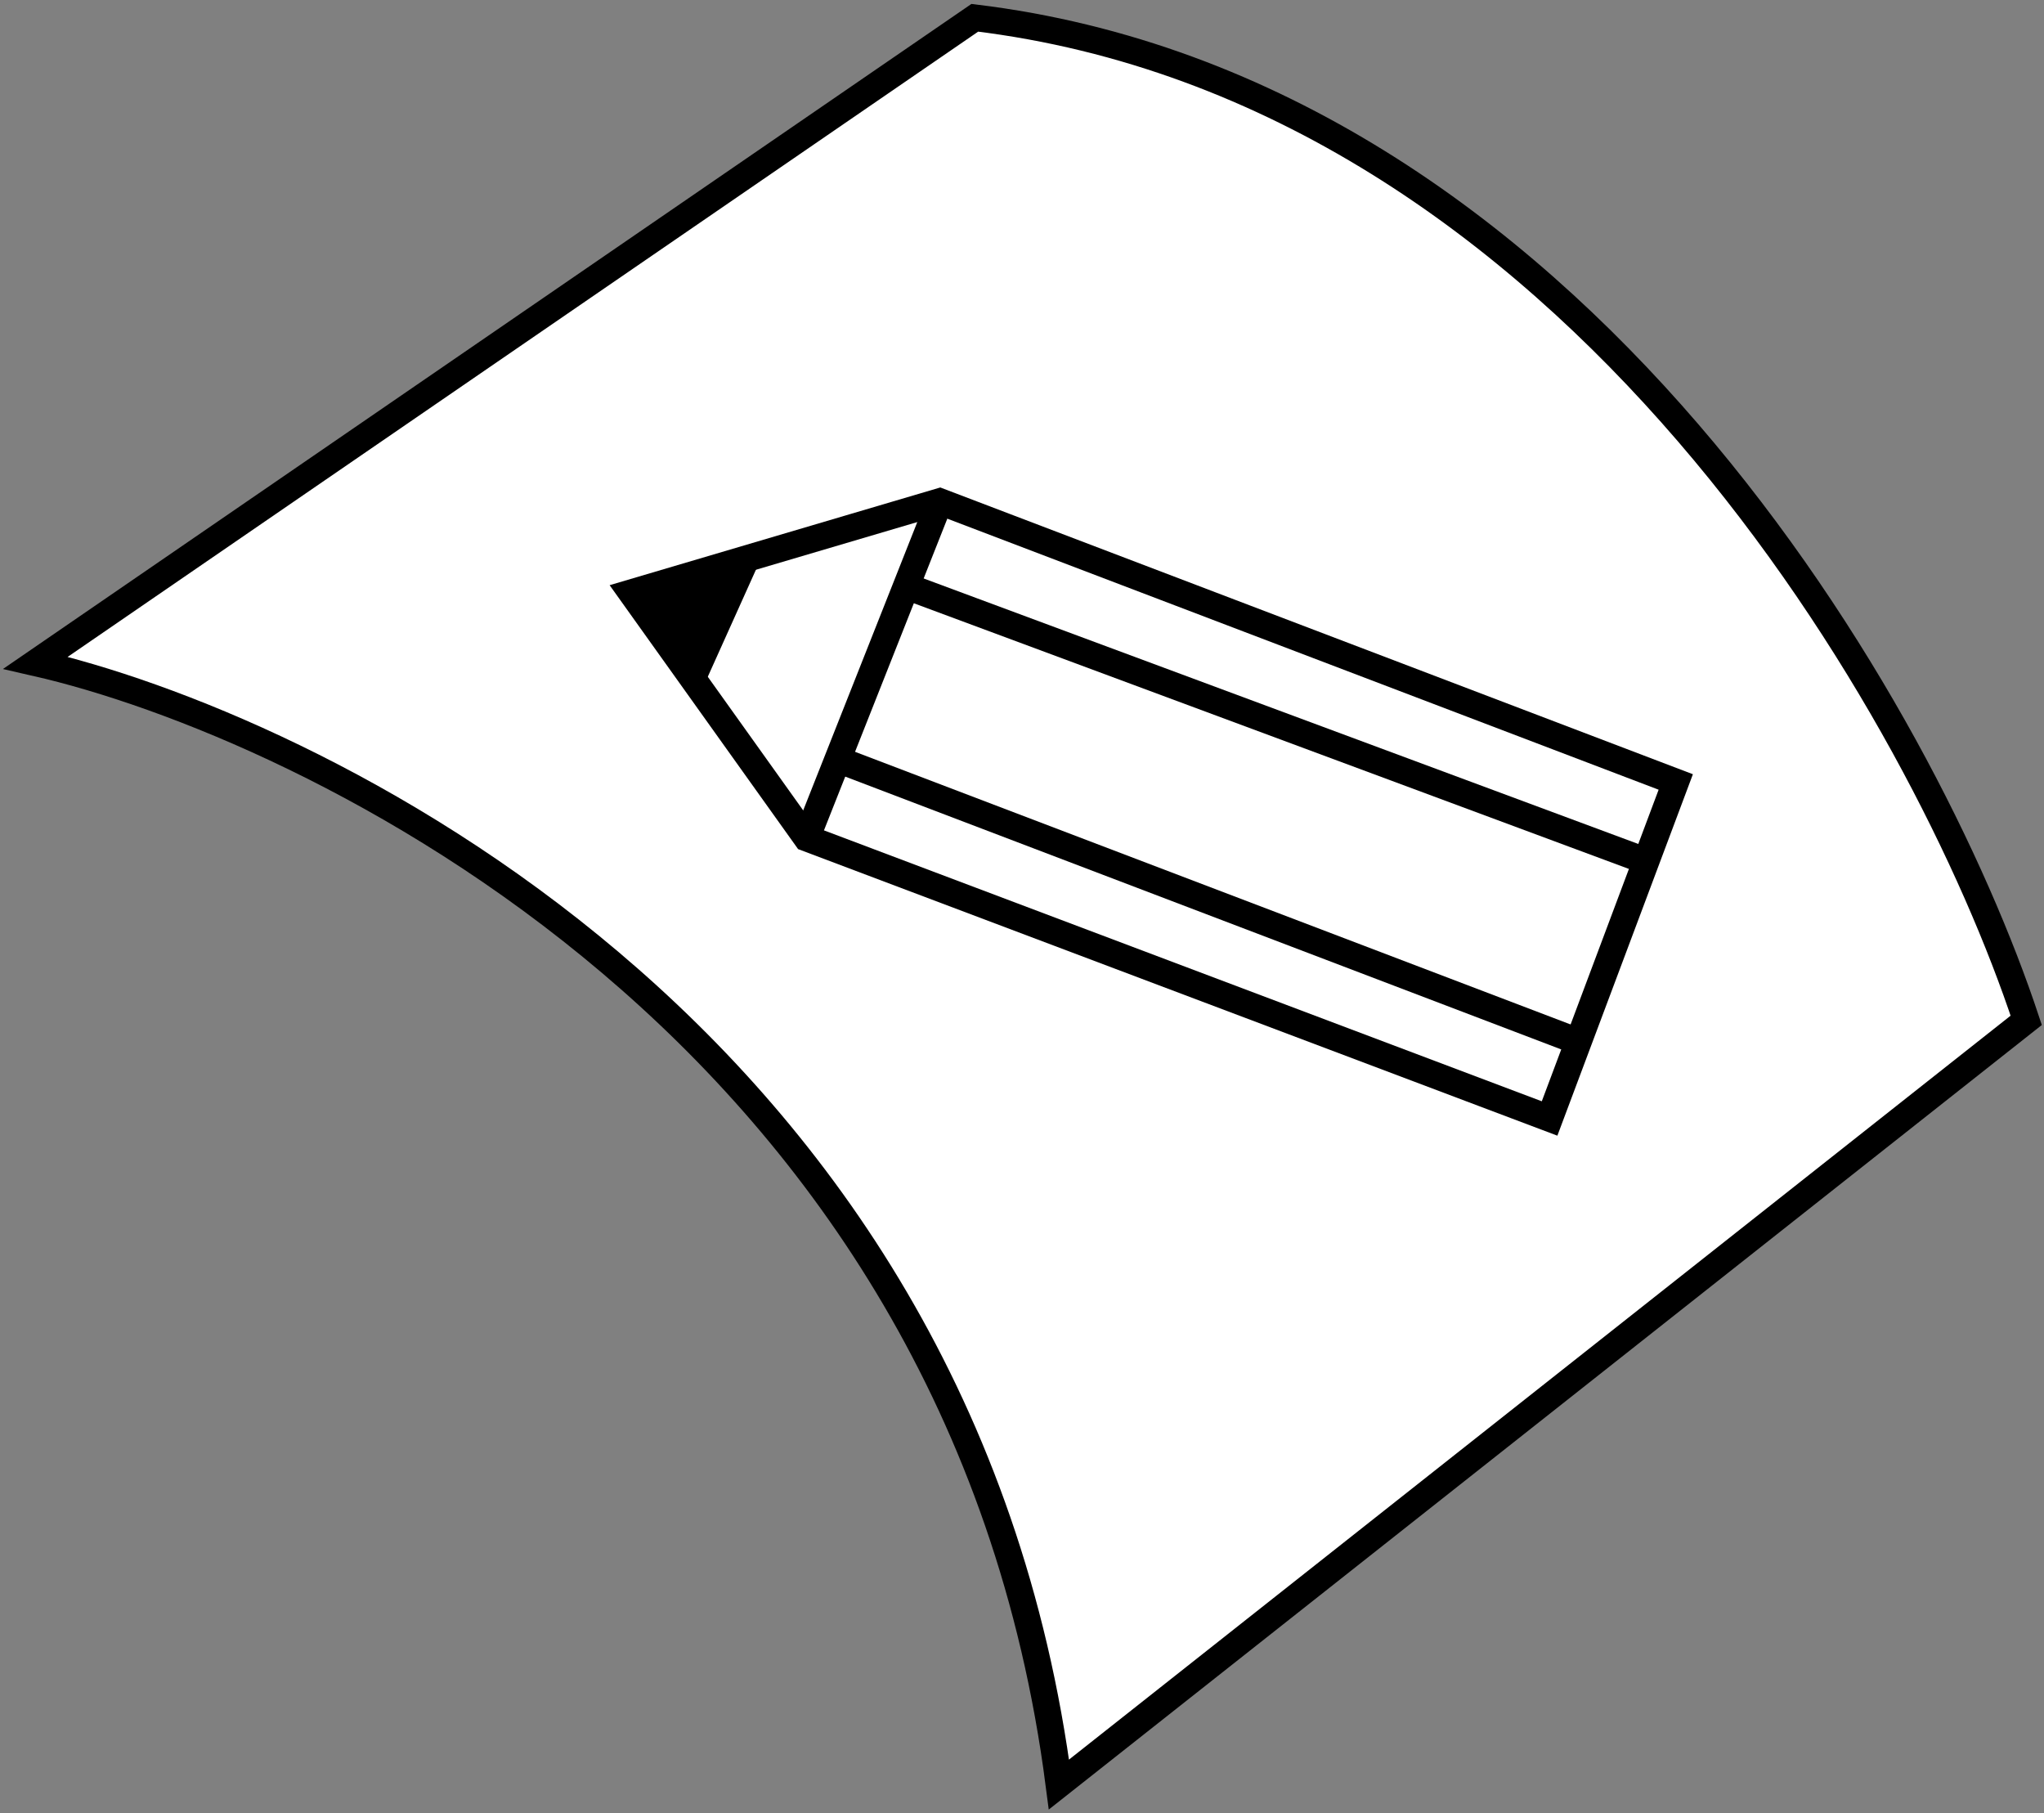 <?xml version="1.0" encoding="UTF-8"?> <svg xmlns="http://www.w3.org/2000/svg" width="115" height="102" viewBox="0 0 115 102" fill="none"><rect x="0" y="0" width="115" height="102" fill="#808080" stroke="none"/> <path d="M59.578 100.38C54.056 57.789 16.986 40.7 2 37.282L54.845 1C88.603 5.101 108.347 40.305 114 57.394L59.578 100.38Z" fill="white"></path> <path d="M39.465 38.86L43.014 30.973L35.521 33.339L39.465 38.86Z" fill="black"></path> <path d="M47.352 42.805L88.76 58.579" stroke="black" stroke-width="1.5"></path> <path d="M50.901 32.943L92.31 48.324" stroke="black" stroke-width="1.5"></path> <path d="M45.38 47.141L52.873 28.211" stroke="black" stroke-width="1.5"></path> <path d="M52.873 28.211L35.521 33.338L45.38 47.141L87.183 62.915L94.282 43.986L52.873 28.211Z" stroke="black" stroke-width="1.5"></path> <path d="M59.578 100.38C54.056 57.789 16.986 40.7 2 37.282L54.845 1C88.603 5.101 108.347 40.305 114 57.394L59.578 100.38Z" stroke="black" stroke-width="1.5"></path> </svg> 